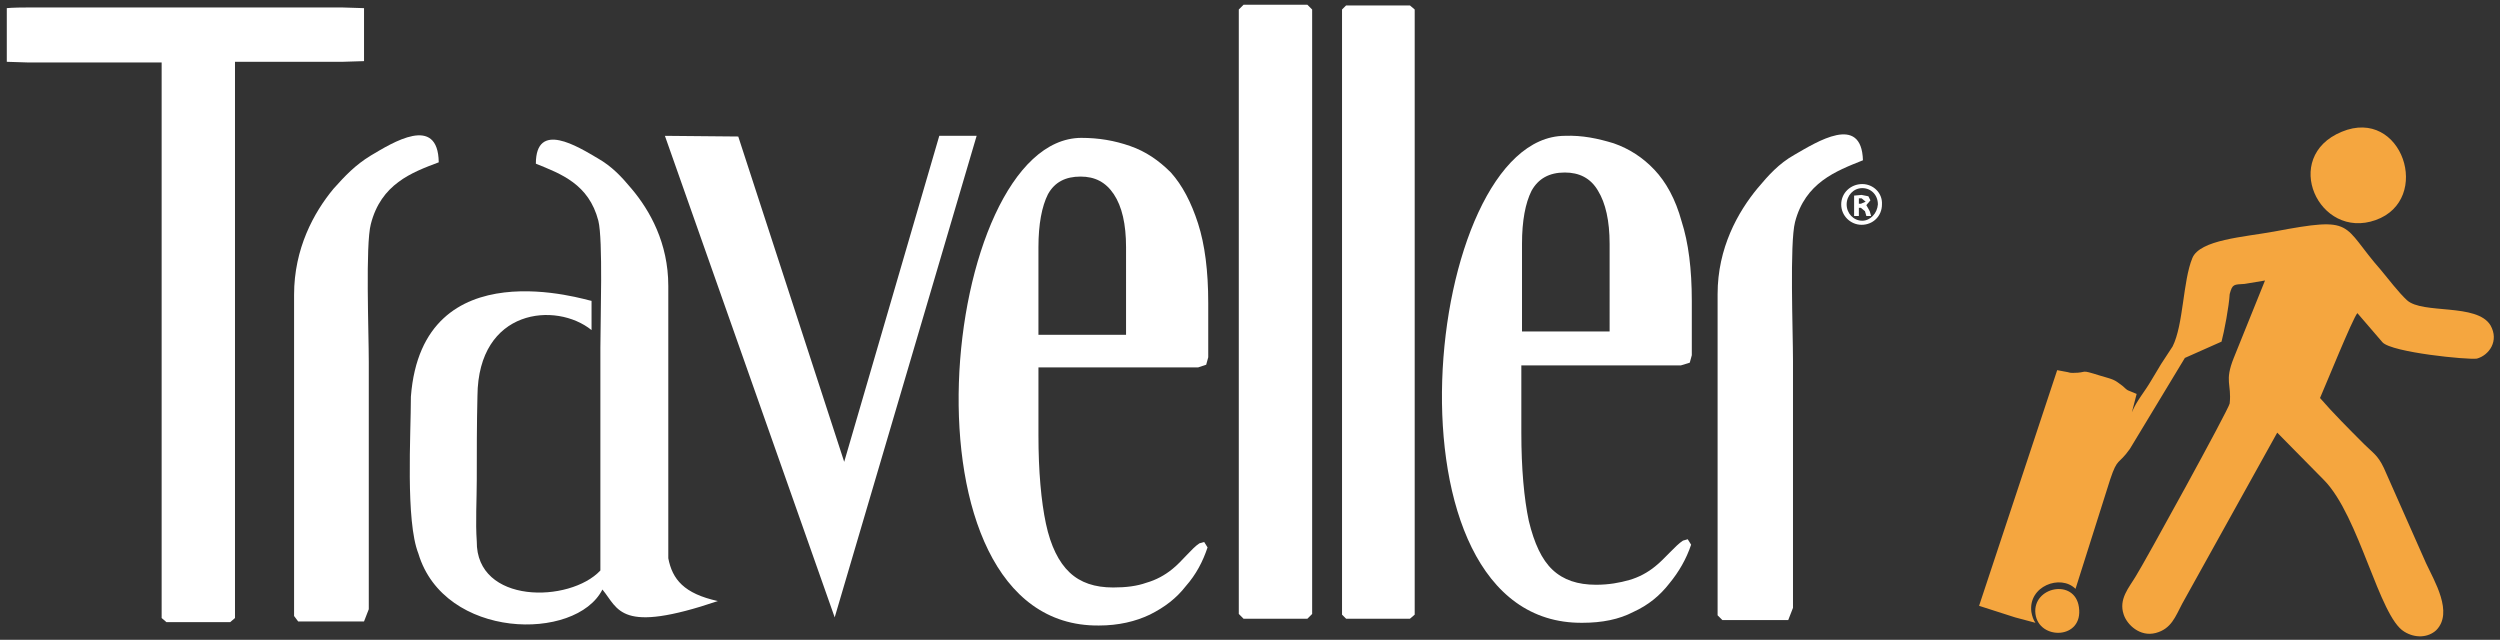 <?xml version="1.0" encoding="UTF-8"?>
<!-- Generator: Adobe Illustrator 22.1.0, SVG Export Plug-In . SVG Version: 6.00 Build 0)  -->
<svg xmlns="http://www.w3.org/2000/svg" xmlns:xlink="http://www.w3.org/1999/xlink" version="1.1" id="Layer_1" x="0px" y="0px" viewBox="0 0 368.1 94.2" style="enable-background:new 0 0 368.1 94.2;" xml:space="preserve">
<rect x="0" y="0" width="368.1" height="94.2" fill="#333333" stroke="none"/>
<style type="text/css">
	.st0{fill-rule:evenodd;clip-rule:evenodd;fill:#F5A63F;}
	.st1{fill:#FFFFFF;}
</style>
<g>
	<path class="st0" d="M344.8,19.4c-9,3.7-3.4,16,5,13C358.2,29.4,353.7,15.7,344.8,19.4"></path>
	<path class="st0" d="M366.7,47.9c-2-3.3-10-1.6-12.3-3.7c-1.2-1.1-2.8-3.2-3.8-4.4c-6-6.8-3.6-8-15.8-5.7c-4.4,0.8-10.9,1.2-12,3.9   c-1.4,3.4-1.3,9.8-2.9,13l-1.7,2.6l-1.5,2.5c-1,1.7-2.1,2.9-2.8,4.6l0.7-2.7c-1.6-0.7-1.1-0.3-2.1-1.2c-1.3-1-1.3-0.9-3.3-1.5   c-3.2-1-1.6-0.4-4-0.4c-0.2,0-0.2,0-0.1,0c0.8,0.1,0.2,0,0,0c-0.1,0-0.3,0-0.6-0.1l-1.6-0.3l-11.5,34.7l5.3,1.7l3,0.8   c-0.3-0.4-0.5-1-0.6-1.6c-0.5-3.8,4.3-5.6,6.5-3.4l5.1-16.1c1.1-3.3,1.2-2.1,2.9-4.5l8.1-13.4l5.4-2.4c0.4-1.5,1.1-5.2,1.2-7   c0.4-1.5,0.6-1.4,2.2-1.5l3-0.5l-4.6,11.4c-1.4,3.5-0.3,3.8-0.6,6.7c-0.1,0.8-12.7,23.7-13.8,25.4c-1,1.7-2.6,3.4-1.8,5.7   c0.5,1.5,2.4,3.3,4.7,2.7c2.3-0.6,2.9-2.4,3.9-4.3l14-25.2l6.9,7c5.2,5.3,8.1,20.1,11.8,22.3c1.6,1,3.5,0.9,4.7-0.2   c2.6-2.6-0.3-7.3-1.5-9.9l-6.2-14c-0.9-1.9-1.6-2.2-2.9-3.5c-2.2-2.2-4.6-4.6-6.5-6.8c0.8-1.8,4.8-11.7,5.5-12.5l3.7,4.3   c1.4,1.5,12.6,2.6,13.9,2.4C366.5,52.3,368,50.2,366.7,47.9"></path>
	<path class="st0" d="M299.7,90.4c0.5,3.9,7.1,3.8,6.4-1C305.5,85.1,299.2,86.4,299.7,90.4"></path>
	<path class="st1" d="M50.4,9.1l3.2-0.1V1.2l-3.2-0.1H4.2C1.7,1.1,1,1.2,1,1.2v7.9l3.2,0.1h19.6v81.8l0.7,0.6h9.4l0.7-0.6V9.1H50.4z   "></path>
	<path class="st1" d="M54.6,22.9c-2.3,1.4-3.8,3-5.5,4.9c-2.9,3.5-5.8,8.8-5.8,15.6v47.3l0.6,0.8h9.7l0.7-1.8l0-36.4   c0-4.4-0.5-17.3,0.3-20.3c1.5-5.9,6-7.6,10-9.1C64.5,16.8,57.8,21,54.6,22.9"></path>
	<path class="st1" d="M98.4,82.2V42.1c0-6.3-2.7-11.1-5.4-14.3c-1.5-1.8-2.9-3.3-5-4.5c-2.9-1.7-9.1-5.6-9.1,0.8   c3.7,1.5,7.8,3,9.2,8.4c0.7,2.8,0.3,14.6,0.3,18.7V84c-4.5,4.8-18.3,5-18.2-4.3c-0.2-2.7,0-6.3,0-9c0-4.1,0-8.2,0.1-12.4   c0.1-12.9,11.6-13.9,16.8-9.7v-4.3c-0.5,0-24.9-8-26.6,14.1c0,5.6-0.8,18.3,1.1,23.1c3.8,12.7,23.2,13,27.1,5.3   c2.4,2.9,2.5,6.6,17,1.7C100.7,87.4,99,85.3,98.4,82.2"></path>
	<polygon class="st1" points="138.3,20 124.3,68 108.7,20.1 97.9,20 122.9,90.9 143.8,20  "></polygon>
	<path class="st1" d="M172.4,25.4c-1.8-1.8-3.7-3.1-6-3.9c-2.3-0.8-4.6-1.2-7.2-1.2c-20.8,0.1-28.1,72.1,2.6,71.8   c2.9,0,5.4-0.6,7.5-1.6c2.2-1.1,3.9-2.4,5.3-4.2c1.5-1.7,2.5-3.6,3.2-5.7l-0.5-0.8l-0.7,0.2c-1.1,0.7-2.6,2.7-4,3.8   c-1.1,0.9-2.4,1.6-3.8,2c-1.4,0.5-3,0.7-4.9,0.7c-2.7,0-4.8-0.7-6.4-2.2c-1.6-1.5-2.8-3.9-3.5-7.2c-0.7-3.3-1.1-7.7-1.1-13v-10   h23.5l1.2-0.4l0.3-1.1v-8c0-4.7-0.5-8.6-1.5-11.7C175.4,29.8,174.1,27.3,172.4,25.4 M165.8,49.3h-12.9V36.4c0-3.4,0.5-6,1.4-7.8   c1-1.8,2.6-2.6,4.8-2.6c2.1,0,3.7,0.8,4.9,2.6c1.2,1.8,1.8,4.4,1.8,7.8V49.3z"></path>
	<polygon class="st1" points="183.1,0.7 182.4,1.4 182.4,90.4 183.1,91.1 192.5,91.1 193.2,90.4 193.2,1.4 192.5,0.7  "></polygon>
	<polygon class="st1" points="198.2,0.8 197.6,1.4 197.6,90.5 198.2,91.1 207.6,91.1 208.3,90.5 208.3,1.4 207.6,0.8  "></polygon>
	<path class="st1" d="M243.6,25c-1.7-1.8-3.7-3.1-6-3.9c-2.3-0.7-4.6-1.2-7.2-1.1c-20.9,0.1-28.1,72,2.6,71.7c2.9,0,5.4-0.5,7.5-1.6   c2.2-1,3.9-2.4,5.3-4.2c1.4-1.7,2.5-3.6,3.2-5.7l-0.5-0.8l-0.7,0.2c-1.1,0.7-2.7,2.7-4.1,3.8c-1.1,0.9-2.4,1.6-3.8,2   c-1.4,0.4-3,0.7-4.9,0.7c-2.7,0-4.8-0.7-6.4-2.2c-1.6-1.5-2.7-3.9-3.5-7.2c-0.7-3.3-1.1-7.7-1.1-13v-9.9h23.5l1.3-0.4l0.3-1.1v-8   c0-4.7-0.5-8.6-1.5-11.7C246.7,29.3,245.3,26.8,243.6,25 M237,48.8h-12.9V35.9c0-3.4,0.5-6,1.4-7.8c1-1.8,2.6-2.7,4.9-2.7   c2.1,0,3.8,0.8,4.9,2.7c1.1,1.8,1.7,4.4,1.7,7.8V48.8z"></path>
	<path class="st1" d="M264.2,22.8c-2.3,1.3-3.8,3-5.4,4.9c-2.9,3.5-5.9,8.8-5.9,15.6v47.3l0.7,0.7h9.7l0.7-1.8l0-36.4   c0-4.4-0.5-17.3,0.3-20.4c1.5-5.8,6-7.5,10-9.1C274.1,16.7,267.5,20.9,264.2,22.8"></path>
	<path class="st1" d="M274.2,27.1c-1.7,0-3.1,1.3-3.1,3c0,1.7,1.4,3,3,3c1.7,0,3-1.3,3-3C277.2,28.4,275.8,27.1,274.2,27.1    M274.2,32.5c-1.3,0-2.3-1.1-2.3-2.4c0-1.3,1-2.4,2.3-2.4c1.3,0,2.3,1,2.3,2.4C276.4,31.4,275.4,32.5,274.2,32.5"></path>
	<path class="st1" d="M274.8,30.2L274.8,30.2l0.6-0.7l-0.3-0.6l-1-0.2l-1.1,0.1v3h0.7v-1.2h0.3l0.6,0.5l0.2,0.7h0.7l-0.2-0.7   L274.8,30.2z M274,30h-0.3v-0.8l0.4,0l0.6,0.5L274,30z"></path>
</g>
</svg>
